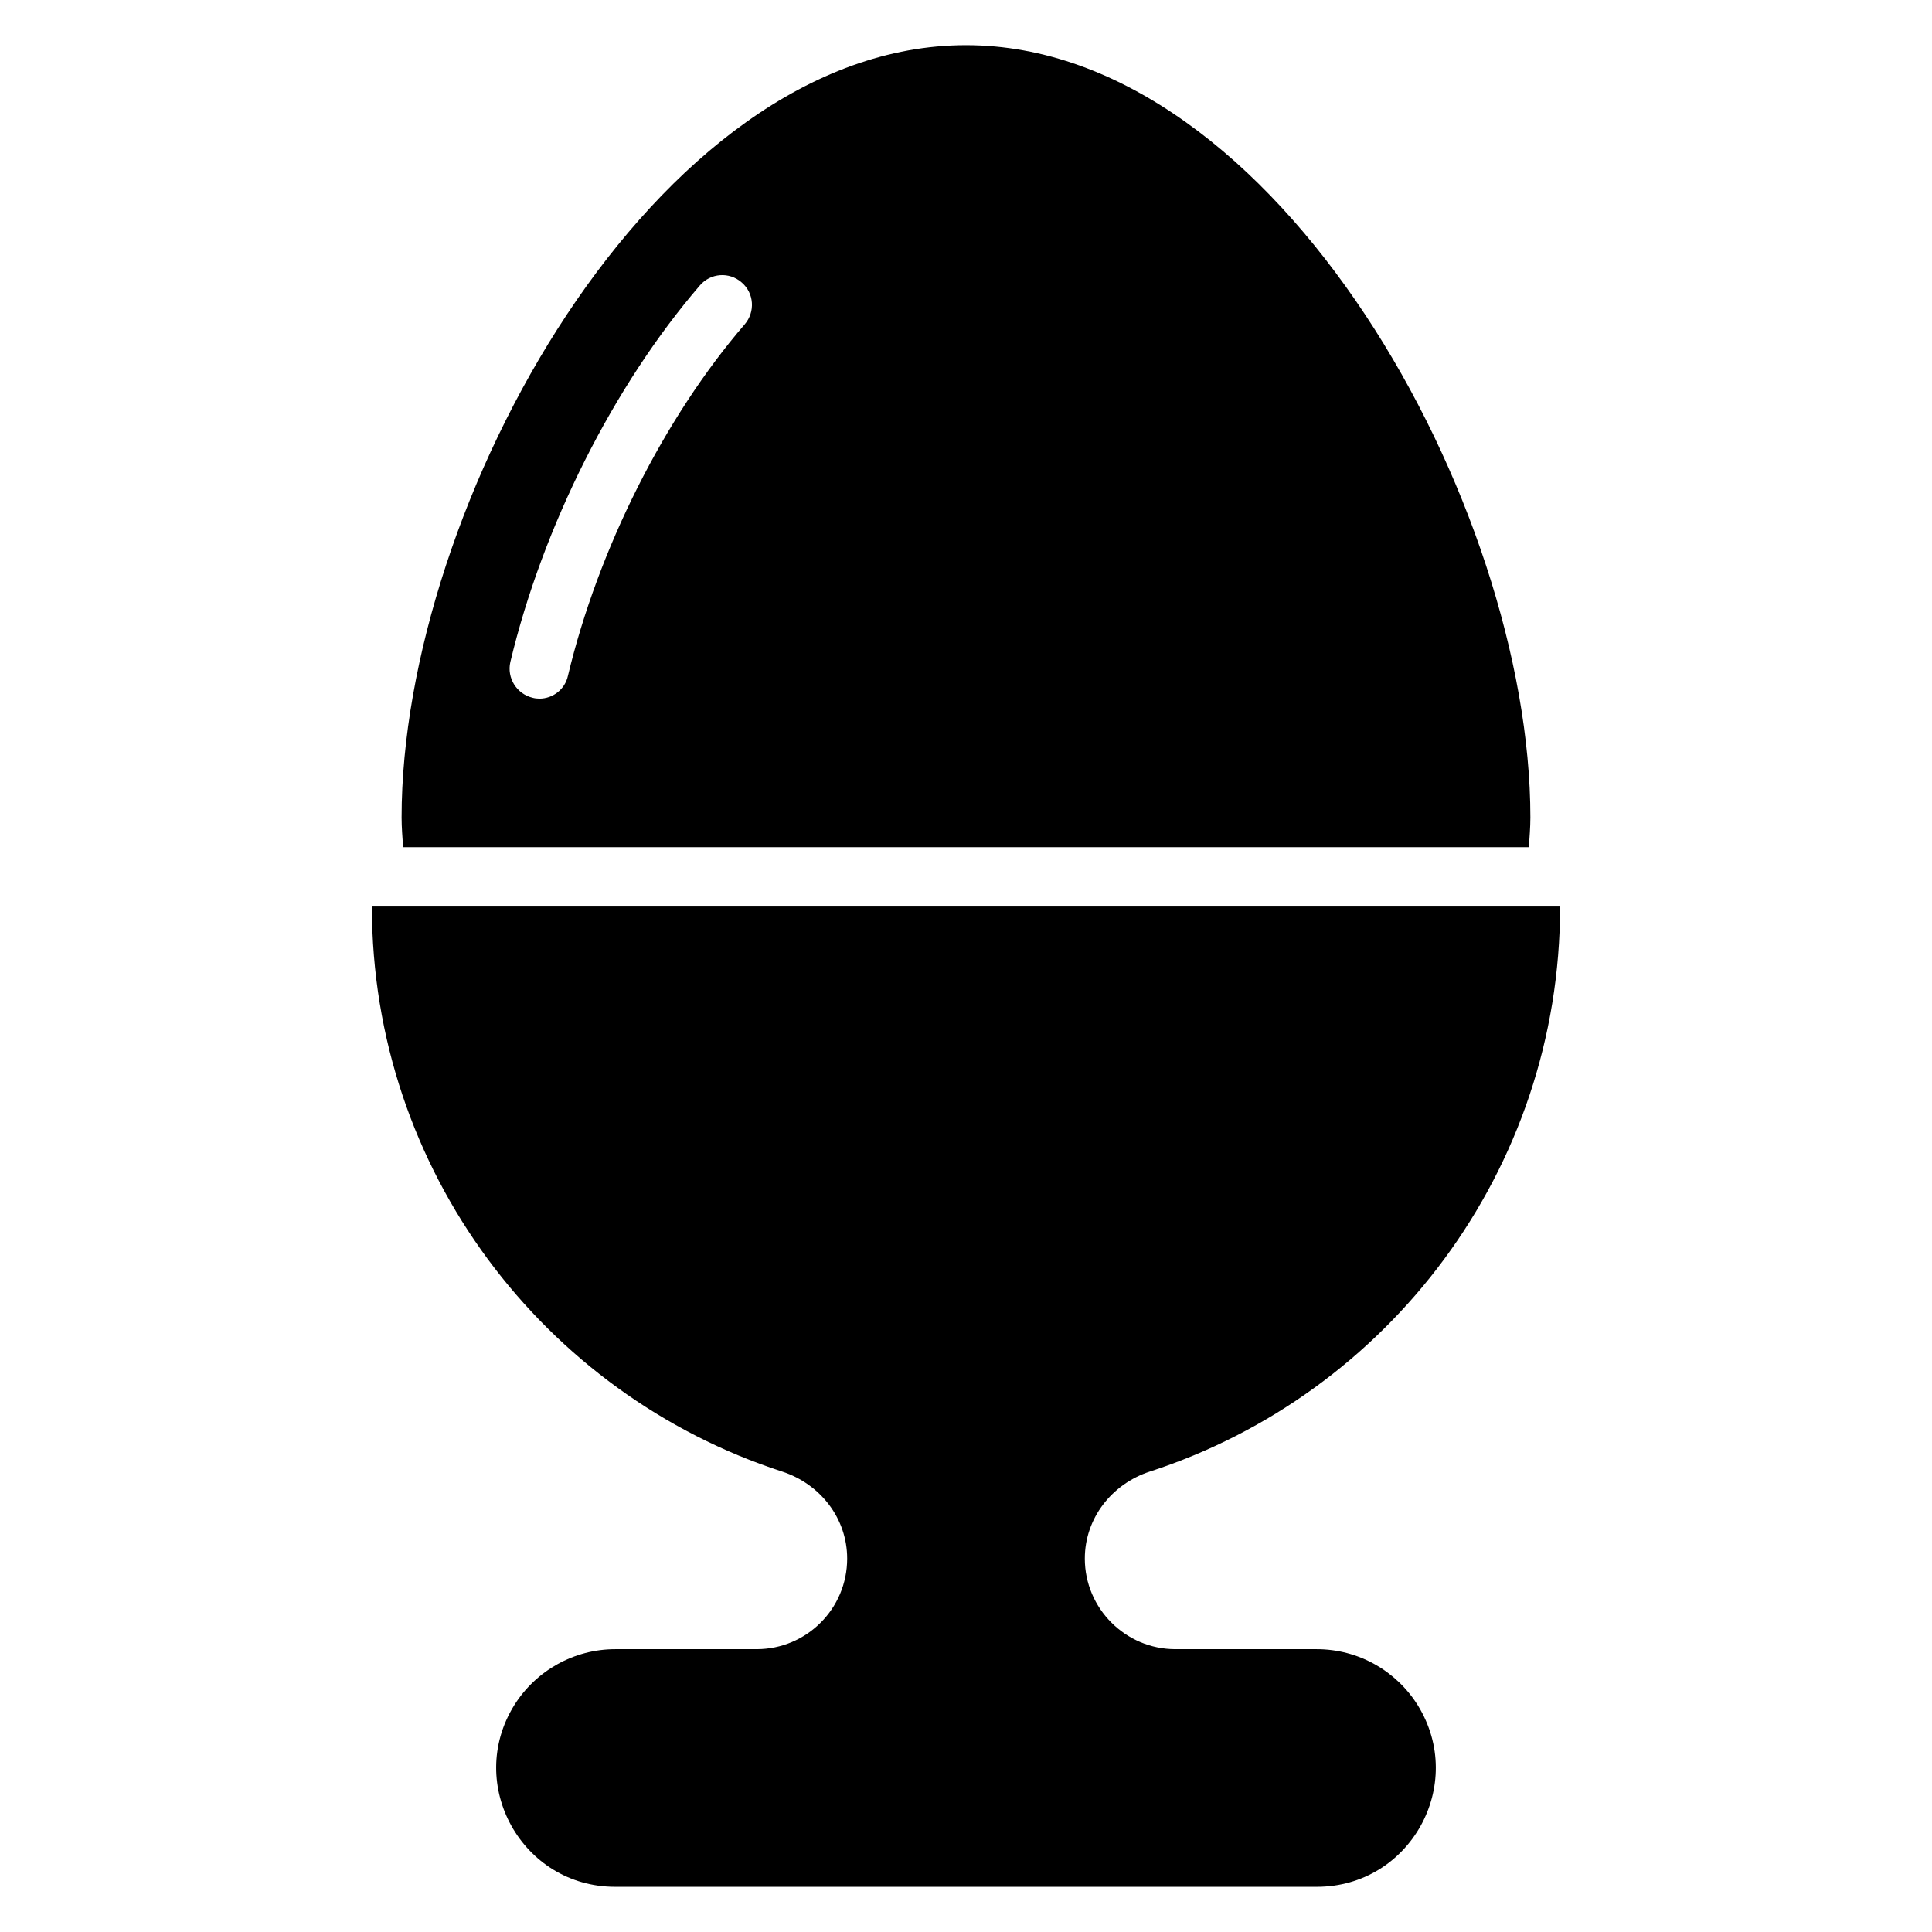 <?xml version="1.0" encoding="UTF-8"?>
<!-- Uploaded to: SVG Repo, www.svgrepo.com, Generator: SVG Repo Mixer Tools -->
<svg fill="#000000" width="800px" height="800px" version="1.1" viewBox="144 144 512 512" xmlns="http://www.w3.org/2000/svg">
 <g>
  <path d="m492.97 581.05h-37.473c-13.227 0-24.008-10.785-24.008-24.008 0-10.629 7.086-19.758 17.238-23.066 63.055-20.469 108.71-79.742 108.71-149.73h-314.88c0 69.98 45.656 129.26 108.71 149.73 10.156 3.305 17.242 12.438 17.242 23.066 0 13.305-10.785 24.008-24.008 24.008h-37.473c-10.863 0-21.02 5.668-26.766 14.879-12.988 20.941 2.047 48.098 26.766 48.098h185.94c24.719 0 39.754-27.078 26.766-48.098-5.75-9.211-15.824-14.879-26.766-14.879z"/>
  <path d="m549.17 368.51c0.156-2.598 0.395-5.195 0.395-7.871 0-82.578-66.992-204.67-149.57-204.67-82.574-0.004-149.57 122.09-149.57 204.67 0 2.676 0.234 5.273 0.395 7.871zm-269.93-49.043c8.582-35.977 27.395-73.289 50.223-99.816 2.832-3.305 7.793-3.699 11.098-0.789 3.305 2.832 3.621 7.793 0.789 11.098-21.254 24.641-38.809 59.512-46.84 93.125-0.785 3.625-4.012 6.062-7.555 6.062-0.629 0-1.258-0.078-1.812-0.234-4.25-1.023-6.848-5.273-5.902-9.445z"/>
 </g>
</svg>